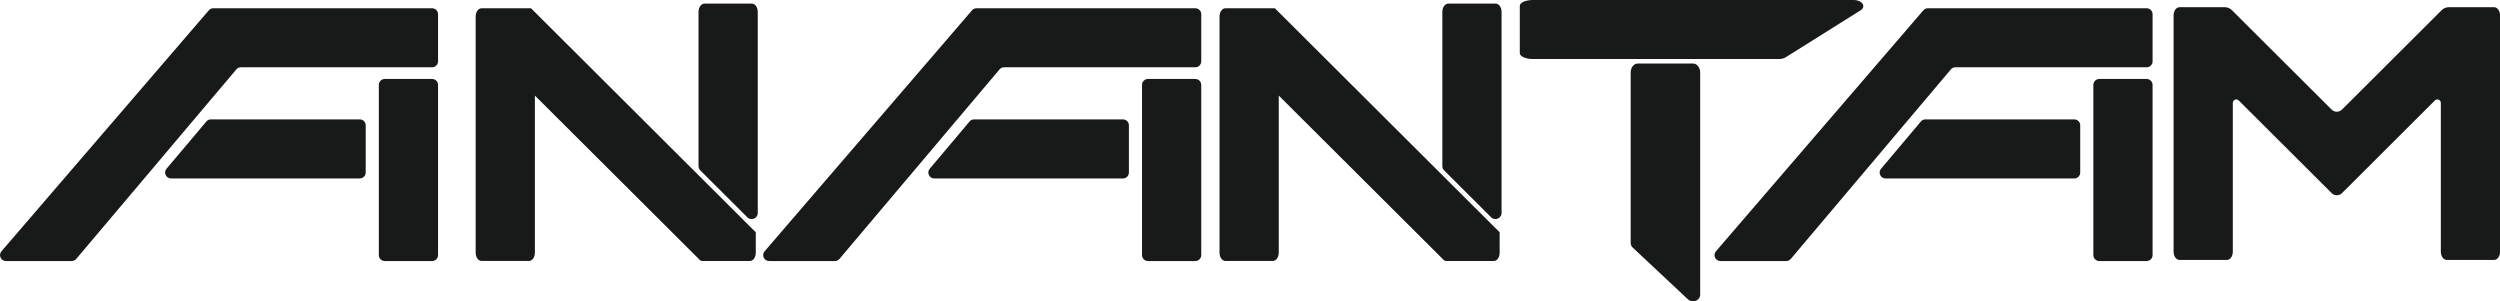 <svg width="307" height="37" viewBox="0 0 307 37" fill="none" xmlns="http://www.w3.org/2000/svg">
<g clip-path="url('#clip0_203_109')">
<path d="M92.81 28.527V31.042C92.81 31.605 92.481 32.05 92.085 32.05H86.263C86.163 32.05 86.064 32.025 85.984 31.97L85.729 31.716L65.684 11.736V31.036C65.684 31.599 65.356 32.044 64.959 32.044H59.137C58.734 32.044 58.412 31.593 58.412 31.036V2.021C58.412 1.465 58.74 1.014 59.137 1.014H65.207L92.81 28.527Z" fill="#181A19"></path>
<path d="M93.052 1.452V26.16C93.052 26.821 92.246 27.155 91.775 26.686L85.996 20.926C85.853 20.784 85.779 20.598 85.779 20.4V1.452C85.779 0.89 86.108 0.445 86.504 0.445H92.326C92.729 0.445 93.052 0.896 93.052 1.452Z" fill="#181A19"></path>
<path d="M306.275 0.884H300.719C300.391 0.884 300.074 1.014 299.845 1.242L287.593 13.46C287.246 13.806 286.676 13.806 286.329 13.46L274.071 1.242C273.842 1.014 273.525 0.884 273.197 0.884H267.641C267.238 0.884 266.916 1.335 266.916 1.891V30.913C266.916 31.469 267.245 31.92 267.641 31.92H273.463C273.866 31.92 274.189 31.469 274.189 30.913V12.632C274.189 12.255 274.648 12.07 274.914 12.335L281.821 19.22L286.341 23.725C286.682 24.065 287.24 24.065 287.587 23.725L292.107 19.22L299.008 12.335C299.275 12.07 299.733 12.255 299.733 12.632V30.913C299.733 31.469 300.062 31.92 300.459 31.92H306.281C306.684 31.92 307.006 31.469 307.006 30.913V1.891C307.006 1.335 306.678 0.884 306.281 0.884H306.275Z" fill="#181A19"></path>
<path d="M184.157 28.527V31.042C184.157 31.605 183.828 32.05 183.431 32.05H177.609C177.51 32.05 177.411 32.025 177.33 31.97L177.076 31.716L157.031 11.736V31.036C157.031 31.599 156.702 32.044 156.306 32.044H150.484C150.081 32.044 149.758 31.593 149.758 31.036V2.021C149.758 1.465 150.087 1.014 150.484 1.014H156.554L184.157 28.527Z" fill="#181A19"></path>
<path d="M184.392 1.452V26.16C184.392 26.821 183.586 27.155 183.115 26.686L177.337 20.926C177.194 20.784 177.12 20.598 177.12 20.4V1.452C177.12 0.89 177.448 0.445 177.845 0.445H183.667C184.07 0.445 184.392 0.896 184.392 1.452Z" fill="#181A19"></path>
<path d="M188.242 0H227.626C228.686 0 229.213 0.803 228.469 1.273L219.287 7.033C219.063 7.175 218.76 7.249 218.443 7.249H188.242C187.35 7.249 186.63 6.922 186.63 6.526V0.723C186.63 0.321 187.35 0 188.242 0Z" fill="#181A19"></path>
<path d="M208.783 8.918V36.178C208.783 36.913 207.841 37.278 207.283 36.759L200.5 30.406C200.333 30.251 200.246 30.041 200.246 29.825V8.918C200.246 8.3 200.63 7.805 201.101 7.805H207.928C208.399 7.805 208.783 8.3 208.783 8.918Z" fill="#181A19"></path>
<path d="M53.792 1.737V7.534C53.792 7.935 53.464 8.263 53.061 8.263H29.581C29.364 8.263 29.159 8.355 29.023 8.522L25.315 12.91L23.22 15.388L19.196 20.159L17.1 22.638L9.362 31.796C9.226 31.963 9.021 32.056 8.804 32.056H0.732C0.112 32.056 -0.229 31.327 0.18 30.857L25.644 1.267C25.78 1.106 25.985 1.014 26.196 1.014H53.061C53.464 1.014 53.792 1.341 53.792 1.743V1.737Z" fill="#181A19"></path>
<path d="M53.061 9.697H47.251C46.847 9.697 46.52 10.023 46.52 10.426V31.327C46.52 31.73 46.847 32.056 47.251 32.056H53.061C53.465 32.056 53.792 31.73 53.792 31.327V10.426C53.792 10.023 53.465 9.697 53.061 9.697Z" fill="#181A19"></path>
<path d="M44.908 15.388V21.185C44.908 21.587 44.579 21.914 44.176 21.914H21.006C20.386 21.914 20.052 21.191 20.448 20.722L23.468 17.143L25.34 14.919C25.477 14.752 25.681 14.659 25.898 14.659H44.176C44.579 14.659 44.908 14.987 44.908 15.388Z" fill="#181A19"></path>
<path d="M147.514 1.737V7.534C147.514 7.935 147.185 8.263 146.782 8.263H123.302C123.085 8.263 122.881 8.355 122.744 8.522L119.037 12.91L116.941 15.388L112.917 20.159L110.821 22.638L103.084 31.796C102.947 31.963 102.743 32.056 102.526 32.056H94.447C93.827 32.056 93.486 31.327 93.895 30.857L119.365 1.267C119.502 1.106 119.706 1.014 119.917 1.014H146.782C147.185 1.014 147.514 1.341 147.514 1.743V1.737Z" fill="#181A19"></path>
<path d="M146.782 9.697H140.973C140.569 9.697 140.241 10.023 140.241 10.426V31.327C140.241 31.73 140.569 32.056 140.973 32.056H146.782C147.186 32.056 147.514 31.73 147.514 31.327V10.426C147.514 10.023 147.186 9.697 146.782 9.697Z" fill="#181A19"></path>
<path d="M138.629 15.388V21.185C138.629 21.587 138.3 21.914 137.897 21.914H114.727C114.107 21.914 113.773 21.191 114.169 20.722L117.189 17.143L119.061 14.919C119.198 14.752 119.402 14.659 119.619 14.659H137.897C138.3 14.659 138.629 14.987 138.629 15.388Z" fill="#181A19"></path>
<path d="M264.337 1.737V7.534C264.337 7.935 264.008 8.263 263.605 8.263H240.125C239.908 8.263 239.704 8.355 239.567 8.522L235.86 12.91L233.764 15.388L229.74 20.159L227.644 22.638L219.907 31.796C219.77 31.963 219.566 32.056 219.349 32.056H211.27C210.65 32.056 210.309 31.327 210.718 30.857L236.188 1.267C236.325 1.106 236.529 1.014 236.74 1.014H263.605C264.008 1.014 264.337 1.341 264.337 1.743V1.737Z" fill="#181A19"></path>
<path d="M263.605 9.697H257.796C257.392 9.697 257.064 10.023 257.064 10.426V31.327C257.064 31.73 257.392 32.056 257.796 32.056H263.605C264.009 32.056 264.337 31.73 264.337 31.327V10.426C264.337 10.023 264.009 9.697 263.605 9.697Z" fill="#181A19"></path>
<path d="M255.452 15.388V21.185C255.452 21.587 255.123 21.914 254.72 21.914H231.55C230.93 21.914 230.596 21.191 230.992 20.722L234.012 17.143L235.884 14.919C236.021 14.752 236.225 14.659 236.442 14.659H254.72C255.123 14.659 255.452 14.987 255.452 15.388Z" fill="#181A19"></path>
</g>
<defs>
<clipPath id="clip0_203_109">
<rect width="307" height="37" fill="white"></rect>
</clipPath>
</defs>
</svg>
